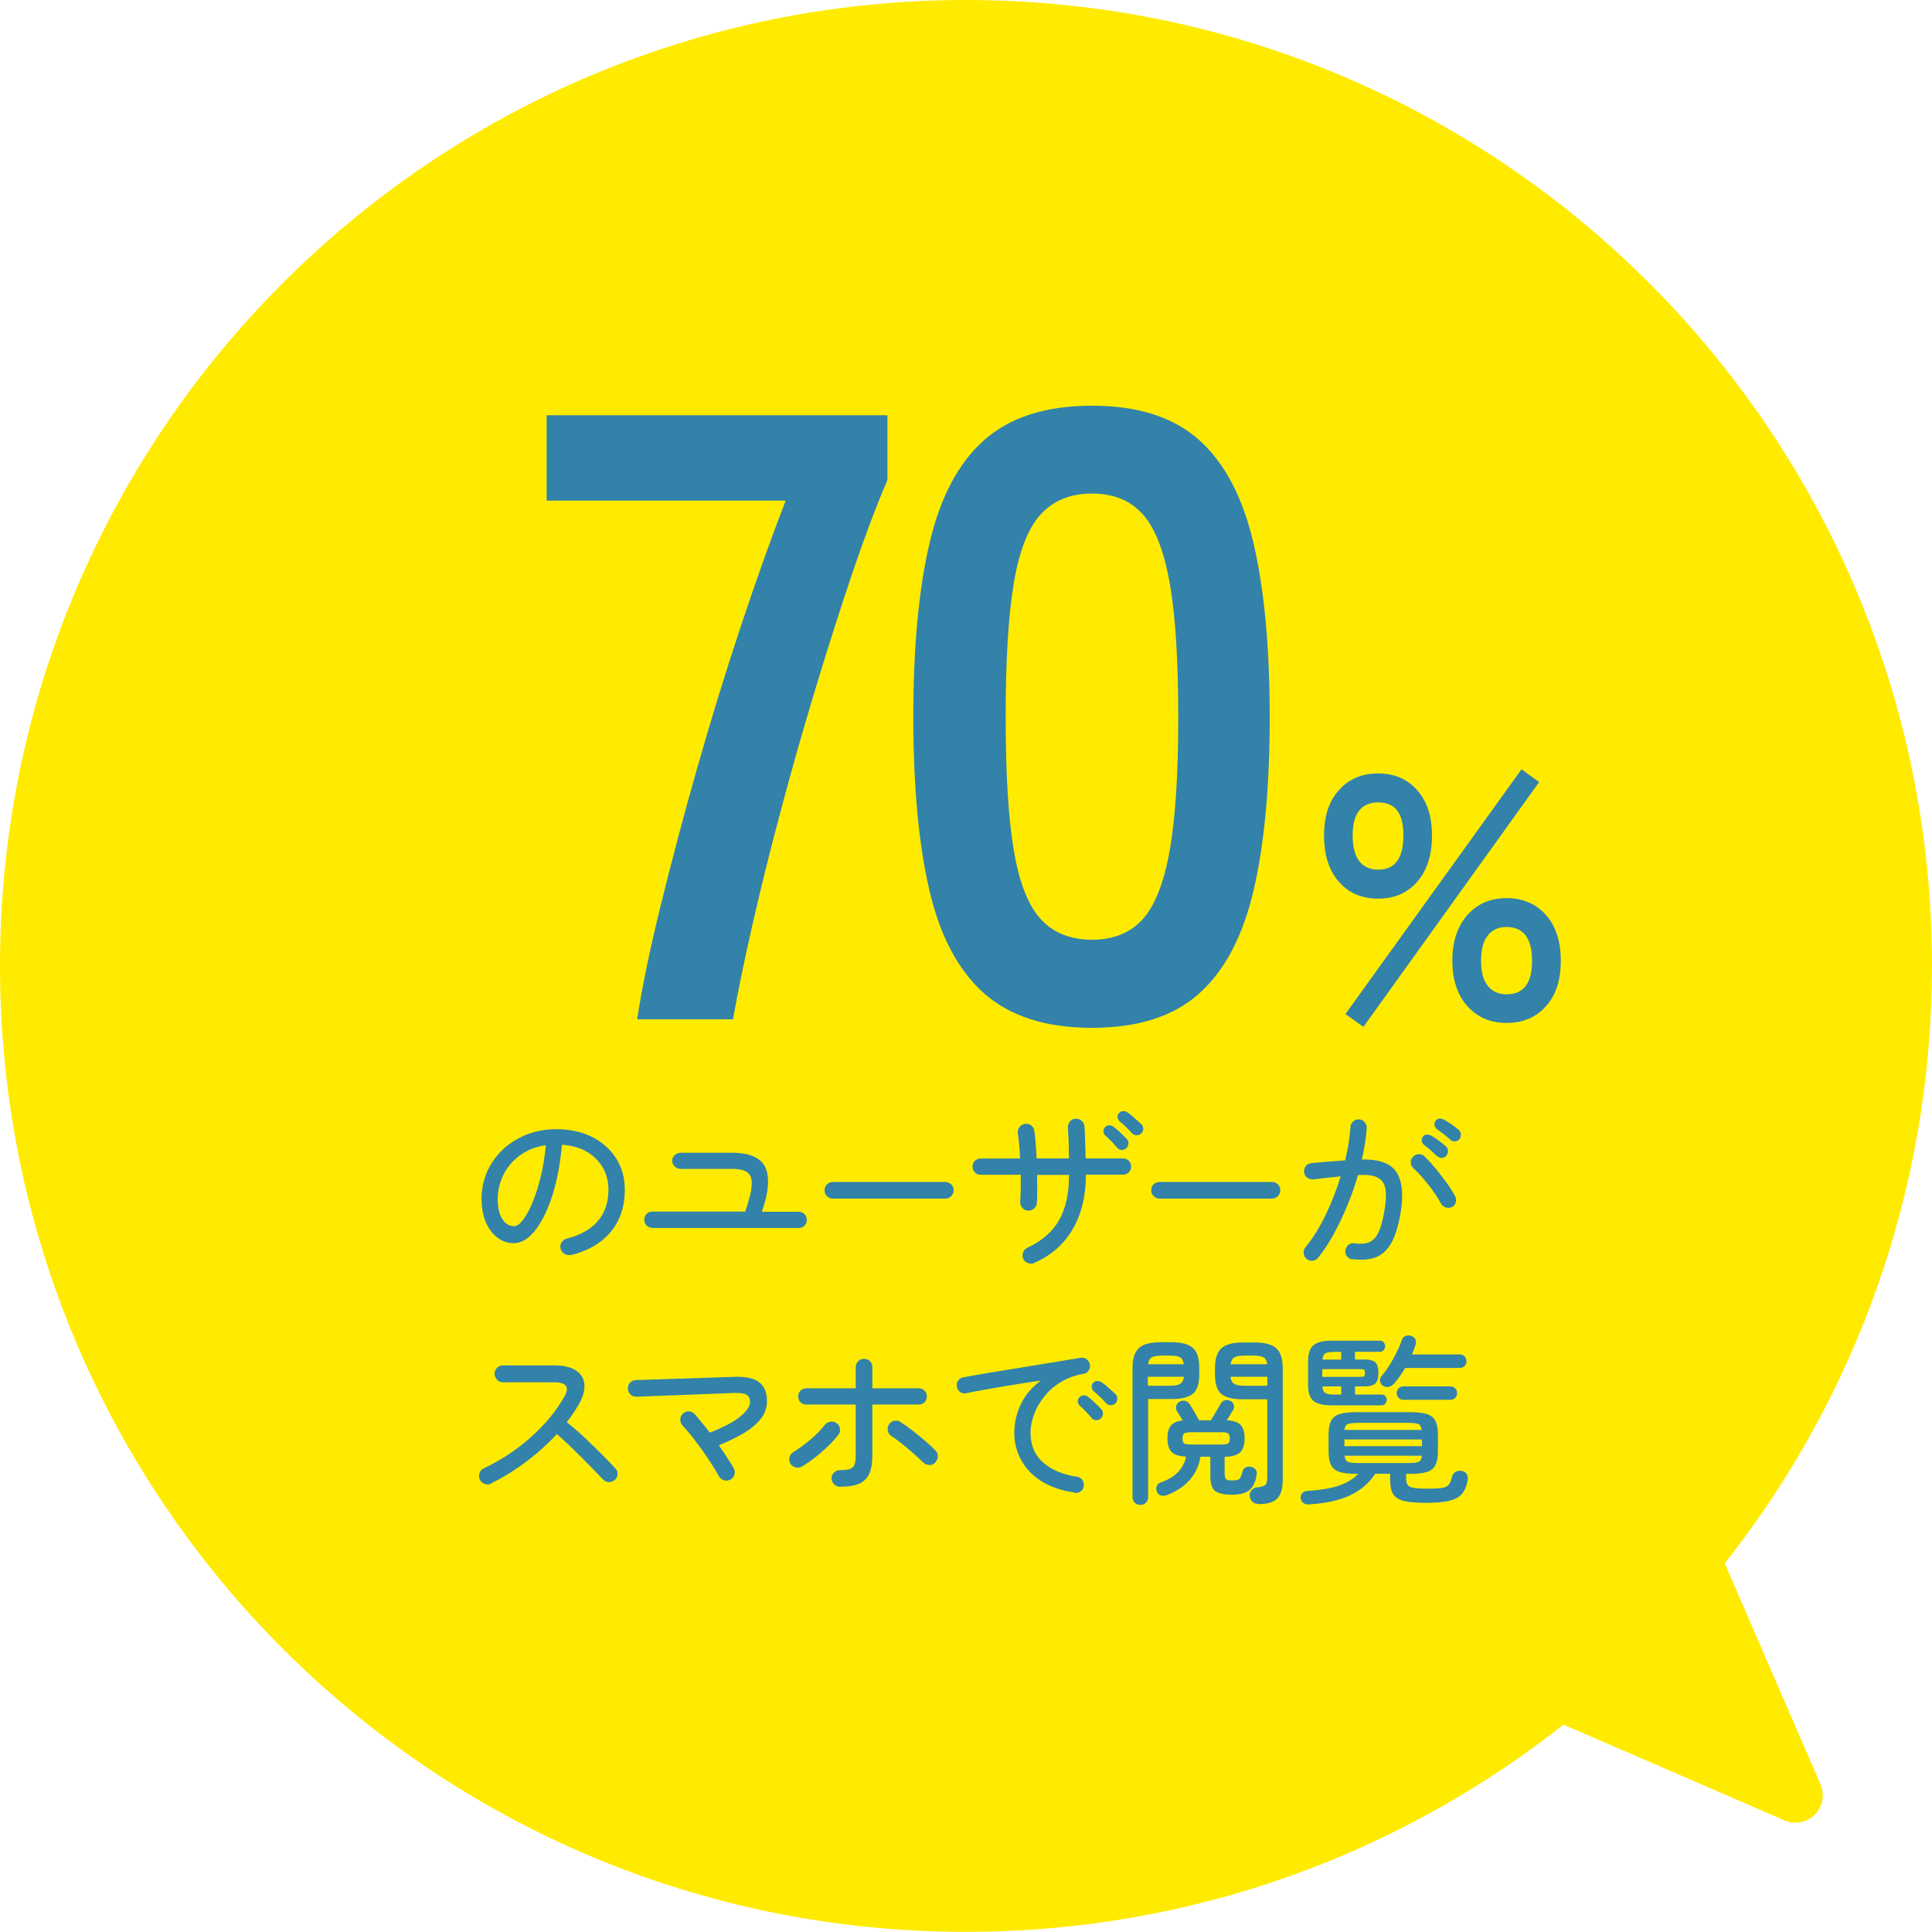 <?xml version="1.0" encoding="UTF-8"?>
<svg id="layer01" xmlns="http://www.w3.org/2000/svg" version="1.1" viewBox="0 0 150 149.99">
  <!-- Generator: Adobe Illustrator 29.2.1, SVG Export Plug-In . SVG Version: 2.1.0 Build 116)  -->
  <defs>
    <style>
      .st0 {
        fill: #3282aa;
      }

      .st1 {
        fill: #ffeb00;
      }
    </style>
  </defs>
  <path class="st1" d="M133.91,121.38c10.07-12.76,16.09-28.87,16.09-46.39C150,33.57,116.42,0,75,0S0,33.57,0,74.99s33.58,75,75,75c17.52,0,33.62-6.02,46.39-16.09l17.17,7.44c.8.34,1.72.17,2.34-.45.4-.4.62-.95.62-1.5,0-.28-.06-.57-.17-.84l-7.44-17.17Z"/>
  <g>
    <path class="st0" d="M49.47,79.13c.36-2.37.95-5.25,1.78-8.64.83-3.39,1.78-6.98,2.85-10.75,1.07-3.77,2.21-7.48,3.42-11.12s2.37-6.89,3.48-9.75h-18.56v-6.63h26.46v5.03c-.85,1.97-1.74,4.33-2.68,7.1-.94,2.77-1.89,5.74-2.85,8.91-.96,3.17-1.87,6.34-2.71,9.51-.85,3.17-1.6,6.18-2.24,9.01-.65,2.84-1.15,5.28-1.51,7.34h-7.44Z"/>
    <path class="st0" d="M84.78,79.8c-3.57,0-6.36-.89-8.38-2.68-2.01-1.79-3.43-4.47-4.25-8.04-.83-3.57-1.24-8.04-1.24-13.4s.41-9.84,1.24-13.43c.83-3.59,2.24-6.29,4.25-8.07,2.01-1.79,4.8-2.68,8.38-2.68s6.35.89,8.34,2.68c1.99,1.79,3.39,4.48,4.22,8.07.83,3.6,1.24,8.07,1.24,13.43s-.41,9.83-1.24,13.4-2.23,6.25-4.22,8.04c-1.99,1.79-4.77,2.68-8.34,2.68ZM84.78,72.96c1.65,0,2.96-.52,3.92-1.57s1.66-2.83,2.11-5.33c.45-2.5.67-5.96.67-10.38s-.22-7.95-.67-10.45c-.45-2.5-1.15-4.28-2.11-5.33-.96-1.05-2.27-1.58-3.92-1.58s-2.97.53-3.95,1.58c-.98,1.05-1.69,2.83-2.11,5.33-.43,2.5-.64,5.99-.64,10.45s.21,7.88.64,10.38c.42,2.5,1.13,4.28,2.11,5.33.98,1.05,2.3,1.57,3.95,1.57Z"/>
    <path class="st0" d="M107,69.77c-1.27,0-2.29-.44-3.05-1.31-.77-.88-1.15-2.07-1.15-3.59s.38-2.66,1.15-3.52c.77-.87,1.79-1.3,3.05-1.3s2.26.43,3.03,1.3c.77.87,1.15,2.04,1.15,3.52s-.38,2.72-1.15,3.59c-.77.88-1.78,1.31-3.03,1.31ZM105.85,79.72l-1.39-.99,13.67-19,1.37.99-13.64,19ZM107,67.52c1.3,0,1.96-.88,1.96-2.65s-.65-2.57-1.96-2.57-1.98.86-1.98,2.57.66,2.65,1.98,2.65ZM116.97,79.42c-1.25,0-2.26-.43-3.04-1.3-.78-.87-1.17-2.04-1.17-3.52s.39-2.69,1.17-3.56c.78-.88,1.79-1.31,3.04-1.31s2.29.44,3.06,1.31c.77.88,1.15,2.06,1.15,3.56s-.38,2.66-1.15,3.52c-.77.87-1.79,1.3-3.06,1.3ZM116.97,77.2c1.32,0,1.98-.87,1.98-2.6s-.66-2.63-1.98-2.63c-.63,0-1.11.22-1.46.66s-.52,1.09-.52,1.97.17,1.5.52,1.94c.35.44.83.66,1.46.66Z"/>
  </g>
  <g>
    <path class="st0" d="M44.33,97.43c-.18.04-.34.01-.5-.08-.15-.09-.25-.22-.3-.38-.05-.18-.03-.34.06-.5.09-.15.22-.25.4-.3,1.06-.27,1.87-.72,2.42-1.36s.83-1.45.83-2.44c0-.65-.15-1.23-.45-1.74s-.72-.91-1.25-1.22c-.54-.31-1.17-.48-1.91-.53-.14,1.55-.4,2.9-.78,4.04-.38,1.14-.83,2.03-1.34,2.66-.52.63-1.06.94-1.62.94-.47,0-.89-.14-1.27-.43s-.68-.69-.9-1.2c-.22-.52-.33-1.12-.33-1.81,0-.76.15-1.48.44-2.13s.71-1.23,1.23-1.72c.53-.49,1.15-.87,1.85-1.15s1.48-.41,2.31-.41c1.02,0,1.92.2,2.72.59.79.39,1.42.94,1.88,1.65.46.71.69,1.53.69,2.47,0,1.31-.37,2.4-1.1,3.27-.73.87-1.76,1.47-3.09,1.8ZM39.91,95.2c.21,0,.45-.16.69-.48.25-.32.49-.76.73-1.32.24-.57.45-1.23.64-2,.19-.76.33-1.6.41-2.49-.8.12-1.48.39-2.04.81-.55.42-.98.92-1.26,1.5-.29.59-.43,1.2-.44,1.85,0,.68.12,1.21.36,1.58.24.37.54.55.9.55Z"/>
    <path class="st0" d="M50.65,95.33c-.18,0-.33-.06-.45-.18-.12-.12-.18-.27-.18-.45s.06-.33.18-.45c.12-.12.27-.18.45-.18h7.21c.31-.9.48-1.58.5-2.06.03-.48-.08-.81-.34-.99s-.64-.27-1.18-.27h-3.99c-.18,0-.33-.06-.46-.18s-.2-.27-.2-.45.07-.32.2-.44.29-.18.46-.18h3.99c1.36,0,2.22.38,2.58,1.13.35.75.27,1.9-.27,3.45h2.86c.18,0,.33.06.45.18.12.12.18.27.18.45s-.06.33-.18.45c-.12.12-.27.18-.45.18h-11.37Z"/>
    <path class="st0" d="M64.67,93.06c-.18,0-.33-.06-.46-.19-.13-.12-.19-.28-.19-.46s.06-.34.19-.46.28-.18.46-.18h8.72c.18,0,.33.06.46.18.13.12.19.28.19.46s-.06.33-.19.46c-.13.13-.28.19-.46.19h-8.72Z"/>
    <path class="st0" d="M80.3,98.06c-.17.07-.34.07-.5,0-.17-.06-.29-.17-.36-.33-.07-.16-.07-.32,0-.5.06-.17.17-.29.33-.36,1.13-.52,1.95-1.24,2.46-2.14.51-.9.77-2.08.77-3.51h-2.48c0,.4.01.79.01,1.16s0,.71-.03,1.01c0,.18-.08.32-.22.44-.14.12-.29.17-.47.16-.18,0-.32-.08-.44-.22-.12-.13-.17-.29-.16-.47.02-.3.03-.62.04-.98,0-.35,0-.72,0-1.11h-3.11c-.18,0-.33-.06-.45-.18-.12-.12-.18-.27-.18-.45s.06-.33.18-.45c.12-.12.27-.18.45-.18h3.05c0-.37-.03-.73-.06-1.06-.03-.34-.07-.62-.1-.87-.03-.19,0-.35.11-.5.1-.14.24-.23.42-.26.18-.03.34,0,.49.11.15.1.23.24.25.42.05.27.08.6.11.97.03.38.05.77.07,1.18h2.51c0-.44,0-.87-.02-1.29s-.04-.78-.06-1.09c0-.18.04-.34.15-.48.11-.14.26-.21.43-.22.19-.02.35.03.48.15.14.12.21.26.23.44.02.32.04.7.05,1.14s.03.89.04,1.35h2.9c.18,0,.33.06.45.18s.18.27.18.45-.06.33-.18.45-.27.18-.45.18h-2.88c0,1.66-.35,3.07-1.03,4.24-.68,1.16-1.66,2.03-2.96,2.6ZM87.44,89.15c-.1.09-.22.14-.36.13-.14,0-.26-.07-.35-.18-.13-.16-.28-.32-.43-.48-.16-.16-.32-.31-.48-.46-.09-.08-.14-.19-.15-.31,0-.13.03-.24.13-.34.1-.1.22-.15.34-.14.13,0,.24.05.34.14.14.09.31.23.5.42.2.19.36.35.5.5.1.1.15.23.13.37s-.07.26-.17.36ZM88.6,87.99c-.09.1-.21.15-.36.15s-.26-.06-.36-.16c-.14-.16-.29-.32-.46-.48-.16-.16-.33-.3-.48-.43-.09-.08-.15-.19-.17-.31-.02-.13.02-.24.11-.33.09-.11.2-.17.33-.16.13,0,.25.04.36.12.14.09.31.23.51.41.2.18.38.34.53.48.1.09.15.21.15.36,0,.15-.06.27-.16.37Z"/>
    <path class="st0" d="M90.03,93.06c-.18,0-.33-.06-.46-.19-.13-.12-.19-.28-.19-.46s.06-.34.19-.46.28-.18.46-.18h8.72c.18,0,.33.06.46.18s.19.28.19.46-.06.33-.19.46c-.13.13-.28.19-.46.19h-8.72Z"/>
    <path class="st0" d="M105.01,97.78c-.18-.02-.32-.1-.43-.24-.11-.14-.15-.29-.12-.46.02-.18.1-.32.23-.43.13-.11.29-.15.47-.12.3.04.57.04.81.01.24-.03.46-.13.67-.31.2-.18.38-.47.52-.88s.28-.97.38-1.7c.08-.6.09-1.08,0-1.45s-.28-.63-.62-.79c-.33-.16-.83-.22-1.49-.18-.21.76-.48,1.52-.79,2.28-.31.77-.66,1.5-1.04,2.21-.38.71-.8,1.35-1.25,1.92-.11.14-.25.22-.43.24-.17.02-.33-.02-.47-.13-.13-.11-.21-.25-.23-.43-.02-.17.02-.33.13-.47.61-.75,1.14-1.61,1.6-2.58.46-.97.84-1.95,1.14-2.94-.35.04-.7.08-1.05.11-.36.04-.72.08-1.09.13-.18,0-.33-.04-.47-.14-.13-.1-.21-.24-.23-.42-.02-.18.03-.33.13-.47s.25-.21.43-.23c.44-.05.88-.09,1.33-.12s.88-.07,1.3-.1c.11-.47.2-.92.27-1.36.06-.44.11-.84.14-1.22,0-.18.08-.32.21-.44s.28-.17.45-.16c.18,0,.32.08.44.21.12.13.17.29.16.46-.05.74-.17,1.55-.38,2.44,1.32-.02,2.2.29,2.65.93.45.64.58,1.6.41,2.88-.16,1.11-.4,1.97-.71,2.57-.32.6-.73,1-1.23,1.2-.5.2-1.12.25-1.85.16ZM112.74,93.7c-.15.08-.31.1-.48.05s-.29-.15-.38-.3c-.17-.32-.37-.64-.62-.98-.24-.34-.5-.66-.76-.97-.26-.31-.52-.58-.77-.8-.12-.11-.19-.26-.2-.43,0-.18.05-.33.17-.45.12-.13.27-.2.45-.21.18,0,.33.05.45.17.27.26.55.57.85.93s.58.73.85,1.1c.27.37.49.72.67,1.05.08.15.1.31.06.48s-.15.29-.31.38ZM111.56,89.76c-.15-.15-.31-.3-.48-.45-.17-.15-.34-.29-.51-.41-.09-.07-.15-.17-.18-.29-.03-.12,0-.24.08-.35s.19-.17.32-.17c.13,0,.25.03.37.1.15.08.33.21.55.37s.4.31.55.44c.1.09.16.21.16.36s-.04.27-.13.37c-.09.11-.21.17-.35.17s-.26-.05-.36-.14ZM112.61,88.49c-.32-.28-.66-.55-1.04-.81-.09-.08-.16-.17-.19-.29-.03-.12-.01-.23.06-.34.08-.12.19-.19.31-.2.13-.01.25.02.37.09.16.08.35.2.57.35.22.15.4.29.55.42.11.09.17.21.18.36,0,.14-.03.27-.11.37-.08.11-.2.17-.34.18-.15,0-.27-.03-.37-.13Z"/>
    <path class="st0" d="M38.13,115.19c-.16.08-.32.08-.5.02-.17-.06-.3-.17-.37-.33-.08-.16-.08-.32-.03-.5.06-.17.16-.3.32-.37,1.36-.65,2.59-1.46,3.67-2.43,1.09-.97,1.96-2.02,2.61-3.17.41-.73.13-1.09-.83-1.09h-3.95c-.18,0-.33-.06-.46-.2-.13-.13-.19-.29-.19-.46s.06-.33.19-.46c.13-.12.28-.19.46-.19h3.95c.75,0,1.32.13,1.71.39.4.26.62.62.66,1.08.04.46-.1.98-.44,1.57-.13.22-.27.45-.43.68-.15.23-.32.46-.5.69.45.35.91.75,1.39,1.2.48.44.92.88,1.34,1.3.42.42.76.77,1.02,1.06.13.12.2.27.2.45s-.07.33-.2.46c-.13.12-.28.18-.46.18s-.33-.06-.46-.2c-.19-.19-.42-.43-.7-.72-.28-.29-.59-.61-.92-.94s-.67-.66-1.01-.99c-.34-.33-.67-.62-.97-.88-.7.77-1.49,1.48-2.37,2.14-.88.66-1.79,1.23-2.74,1.69Z"/>
    <path class="st0" d="M56.69,114.88c-.16.08-.33.1-.5.04-.17-.06-.3-.16-.38-.32-.12-.22-.29-.51-.51-.85-.22-.34-.46-.71-.73-1.09-.27-.38-.54-.75-.82-1.1s-.53-.65-.76-.89c-.12-.13-.18-.28-.17-.46,0-.18.07-.33.2-.45.13-.13.29-.19.47-.18.18,0,.33.08.45.21.16.19.34.41.55.66.21.25.41.51.62.78,1.11-.44,1.91-.86,2.39-1.27.49-.41.73-.78.73-1.13,0-.25-.09-.43-.27-.54-.18-.11-.5-.16-.97-.14l-7.57.29c-.18,0-.33-.05-.46-.17-.13-.12-.2-.27-.21-.45,0-.19.05-.34.17-.47.12-.13.27-.19.45-.2l7.59-.25c.94-.04,1.61.11,2,.43.39.32.59.8.59,1.45,0,.52-.17.99-.5,1.4s-.78.78-1.34,1.11c-.57.33-1.2.64-1.9.92.24.35.47.67.67.99s.37.58.49.8c.08.16.1.33.05.5-.05.17-.16.3-.31.38Z"/>
    <path class="st0" d="M62.25,113.86c-.15.09-.31.12-.48.07-.17-.05-.31-.14-.4-.29-.09-.16-.12-.32-.07-.5s.14-.31.29-.4c.44-.27.88-.59,1.32-.96.44-.37.82-.76,1.13-1.15.11-.14.25-.22.43-.25.17-.03.33,0,.48.11.14.1.23.24.26.42.03.18,0,.34-.12.48-.22.3-.5.6-.83.92-.33.31-.67.61-1.02.88-.36.28-.69.5-.99.68ZM65.22,115.43c-.18,0-.33-.06-.46-.19-.13-.13-.2-.28-.2-.46,0-.19.07-.34.2-.46s.28-.18.46-.18c.34,0,.6-.03.78-.09.17-.06.29-.18.35-.35.06-.17.09-.42.09-.73v-3.92h-3.84c-.18,0-.33-.06-.45-.18s-.18-.27-.18-.45.06-.33.18-.45.27-.18.45-.18h3.84v-1.64c0-.18.06-.33.19-.46.13-.13.28-.19.46-.19.19,0,.34.06.46.19.12.13.18.28.18.46v1.64h3.6c.18,0,.33.06.45.18s.18.27.18.45-.06.33-.18.45-.27.18-.45.18h-3.6v3.92c0,.62-.08,1.12-.25,1.47s-.43.61-.79.76-.85.23-1.47.23ZM72.59,113.58c-.13.12-.29.18-.47.16-.18-.01-.34-.09-.47-.22-.14-.14-.32-.31-.53-.5s-.44-.39-.68-.59c-.24-.2-.47-.38-.69-.55-.22-.17-.4-.3-.55-.39-.15-.1-.24-.24-.27-.42-.03-.18,0-.34.1-.49.1-.15.24-.24.41-.27.17-.03.33,0,.48.1.25.16.55.37.9.64.35.27.69.55,1.02.83.34.29.6.53.8.75.13.13.19.29.17.47-.01.18-.09.34-.23.47Z"/>
    <path class="st0" d="M83.42,115.88c-1.06-.16-1.94-.47-2.63-.92-.69-.46-1.2-1.01-1.54-1.66-.34-.65-.5-1.33-.5-2.04,0-.81.18-1.57.53-2.28s.87-1.31,1.54-1.79c-.38.05-.82.11-1.31.19-.49.08-1,.16-1.53.25-.53.09-1.05.18-1.56.27-.51.09-.99.18-1.41.27-.17.04-.32,0-.47-.1-.15-.11-.23-.25-.25-.43-.03-.17,0-.32.11-.46.1-.14.24-.22.42-.25.25-.05.6-.11,1.06-.19.45-.08.97-.17,1.54-.26s1.17-.19,1.79-.29c.62-.1,1.23-.2,1.82-.3.59-.1,1.14-.19,1.64-.27.5-.08.91-.15,1.22-.2.17-.03.32,0,.46.1.14.09.22.22.26.39s.01.33-.08.48c-.09.15-.22.24-.38.27-.68.11-1.28.33-1.8.65-.52.32-.95.7-1.29,1.14-.35.44-.61.9-.78,1.38-.18.48-.27.94-.27,1.39,0,.99.33,1.77.99,2.34.66.57,1.53.93,2.6,1.09.18.02.32.1.42.24.1.14.14.3.13.48-.03.18-.11.32-.25.42-.14.1-.3.14-.48.11ZM85.45,110.14c-.1.09-.23.13-.37.12-.15-.01-.26-.07-.34-.18-.28-.34-.58-.65-.91-.95-.09-.08-.15-.19-.15-.32,0-.13.03-.24.13-.33.1-.1.22-.15.34-.15.13,0,.24.05.34.13.14.1.31.25.5.43.19.18.36.35.5.5.1.1.15.23.14.37,0,.14-.07.27-.17.37ZM86.6,108.95c-.09.1-.21.15-.36.15-.14,0-.27-.06-.37-.16-.14-.16-.29-.32-.46-.48-.16-.16-.33-.3-.48-.43-.09-.08-.15-.19-.17-.32-.02-.12.02-.23.11-.33.09-.11.2-.17.33-.16s.24.04.36.12c.14.09.31.23.51.41.2.18.38.34.53.48.1.09.15.21.15.36,0,.14-.05.27-.15.37Z"/>
    <path class="st0" d="M88.53,116.84c-.17,0-.31-.06-.43-.17-.12-.11-.17-.26-.17-.43v-10.04c0-.73.17-1.24.5-1.54.33-.3.88-.45,1.66-.45h.88c.77,0,1.33.15,1.65.45.33.3.49.81.49,1.54v.5c0,.74-.16,1.24-.49,1.51-.33.27-.88.41-1.65.41h-1.83v7.62c0,.18-.06.32-.17.43-.12.11-.26.17-.43.17ZM89.13,107.59h1.72c.36,0,.63-.05.78-.15.16-.1.26-.28.29-.55h-2.8v.7ZM89.14,105.92h2.77c-.04-.27-.13-.45-.29-.54s-.41-.13-.78-.13h-.63c-.36,0-.62.04-.78.13-.16.09-.26.27-.29.54ZM90.63,116.07c-.18.07-.34.08-.49.04-.15-.04-.26-.14-.32-.29-.06-.15-.07-.3-.01-.44.06-.15.16-.24.32-.29,1.1-.37,1.75-1.04,1.96-2-.51-.02-.88-.13-1.11-.34-.22-.21-.34-.57-.34-1.07,0-.46.09-.8.28-1.01.19-.22.49-.35.91-.38-.19-.32-.34-.56-.45-.73-.08-.13-.1-.27-.06-.41s.12-.24.24-.31c.13-.08.27-.11.43-.08.15.03.27.11.36.24.09.14.22.34.37.6.15.26.28.49.38.67h.91c.13-.21.27-.43.42-.69s.27-.46.36-.62c.08-.14.2-.22.34-.25.14-.03.29,0,.43.07.13.07.21.18.24.32.03.14,0,.28-.08.41-.07.09-.14.21-.22.35s-.17.28-.25.41c.5.02.85.14,1.06.35.21.21.32.57.32,1.06s-.12.88-.36,1.09c-.24.21-.64.33-1.19.34v1.32c0,.21.04.34.11.41.07.07.24.1.5.1.29,0,.47-.04.55-.13s.16-.27.23-.56c.04-.15.12-.26.25-.32.13-.07.27-.08.42-.04.34.09.48.3.42.63-.08.54-.27.93-.56,1.17s-.75.36-1.37.36-1.09-.11-1.32-.32c-.23-.21-.34-.58-.34-1.13v-1.5h-.77c-.1.67-.37,1.26-.81,1.77-.43.51-1.02.91-1.77,1.2ZM92.46,112.15h2.37c.26,0,.43-.03.52-.08.08-.06.13-.19.13-.39s-.04-.32-.13-.39c-.08-.06-.26-.09-.52-.09h-2.37c-.26,0-.43.03-.52.09-.08.06-.13.19-.13.39s.04.34.13.39c.08.06.26.08.52.08ZM97.71,116.76c-.21,0-.36-.06-.48-.17-.11-.12-.18-.26-.2-.44s.03-.33.15-.46c.12-.13.27-.21.47-.22.32-.03.52-.1.61-.2s.13-.32.13-.62v-6.01h-1.9c-.78,0-1.33-.14-1.66-.41s-.5-.78-.5-1.51v-.5c0-.73.17-1.24.5-1.54.33-.3.88-.45,1.66-.45h.94c.77,0,1.33.15,1.66.45.33.3.5.81.5,1.54v8.67c0,.68-.14,1.17-.43,1.46-.29.29-.77.43-1.45.43ZM95.53,105.92h2.86c-.04-.27-.14-.45-.29-.54-.16-.09-.42-.13-.78-.13h-.7c-.36,0-.62.04-.78.13s-.25.27-.3.54ZM96.61,107.59h1.79v-.7h-2.87c.04.27.13.46.29.55.16.1.42.15.78.15Z"/>
    <path class="st0" d="M101.61,116.81c-.17,0-.31-.03-.43-.13-.12-.09-.18-.21-.2-.36,0-.16.03-.29.12-.39s.21-.16.36-.17c.98-.06,1.79-.19,2.44-.4.65-.21,1.16-.52,1.55-.93h-.14c-.56,0-1-.05-1.31-.15-.31-.1-.53-.28-.66-.54-.13-.26-.19-.61-.19-1.07v-1.27c0-.46.06-.81.19-1.07.13-.26.34-.44.66-.54.31-.1.75-.15,1.31-.15h4.17c.56,0,1,.05,1.31.15.31.1.53.28.66.54.13.26.19.61.19,1.07v1.27c0,.46-.06.81-.19,1.07-.13.26-.34.44-.66.54-.31.1-.75.15-1.31.15h-.31v.31c0,.22.04.4.1.52.07.12.22.21.46.25.23.05.59.07,1.06.07.5,0,.88-.02,1.14-.05.26-.04.44-.12.55-.26.11-.13.19-.34.25-.61.05-.19.15-.32.31-.4.16-.08.34-.09.53-.04.17.06.28.15.34.29.06.14.07.3.02.49-.08.44-.24.78-.46,1.02-.22.24-.55.41-.98.51-.43.1-1.02.15-1.76.15s-1.35-.05-1.75-.15c-.4-.1-.68-.29-.83-.55-.15-.26-.22-.62-.22-1.08v-.48h-1.16c-.48.74-1.14,1.3-1.98,1.69-.84.39-1.91.62-3.19.69ZM103.34,109.11c-.63,0-1.09-.12-1.37-.35s-.41-.64-.41-1.23v-1.83c0-.6.14-1.02.41-1.25s.73-.36,1.37-.36h3.79c.13,0,.23.04.3.13.07.09.11.19.11.3s-.04.21-.11.3c-.07.09-.17.13-.3.13h-1.93v.6h.74c.41,0,.69.08.85.23.15.15.23.42.23.81s-.08.65-.23.81c-.15.16-.44.24-.85.24h-.74v.63h2.06c.13,0,.23.04.3.13.07.09.11.18.11.29,0,.11-.04.21-.11.29-.07.08-.17.13-.3.13h-3.92ZM102.66,106.9h2.93c.16,0,.26-.01.31-.04.05-.03.07-.12.07-.27,0-.14-.02-.22-.07-.25s-.15-.04-.31-.04h-2.93v.6ZM102.67,105.56h1.46v-.6h-.6c-.29,0-.5.04-.63.11-.13.08-.21.24-.22.49ZM103.53,108.27h.6v-.63h-1.46c.02.26.09.43.22.51.13.08.34.12.63.12ZM104.38,112.28h6.02v-.52h-6.02v.52ZM104.39,111.02h5.99c-.03-.24-.11-.39-.26-.46-.15-.06-.42-.09-.83-.09h-3.81c-.4,0-.68.03-.83.09-.15.06-.24.21-.27.46ZM105.49,113.59h3.81c.41,0,.69-.03.84-.09s.23-.22.25-.48h-5.99c.02.26.11.42.26.48.15.06.43.09.83.09ZM107.38,107.6c-.12-.08-.2-.2-.23-.35-.03-.15,0-.28.11-.41.33-.38.63-.83.92-1.36.29-.52.51-1,.66-1.44.05-.16.14-.26.29-.32.14-.05.29-.05.44,0,.16.05.27.14.32.27.06.13.06.28.01.44-.04.11-.08.23-.13.35s-.1.25-.15.38h3.71c.16,0,.29.05.38.15.1.1.15.23.15.38s-.05.27-.15.37c-.1.1-.23.15-.38.15h-4.24c-.26.45-.54.85-.84,1.2-.11.13-.25.22-.41.26-.16.04-.31.02-.46-.08ZM108.97,108.68c-.16,0-.29-.05-.38-.15-.1-.1-.15-.23-.15-.38,0-.14.05-.26.15-.36.1-.1.23-.15.38-.15h3.63c.16,0,.29.05.38.15.1.1.15.22.15.36,0,.15-.05.28-.15.38-.1.1-.23.15-.38.15h-3.63Z"/>
  </g>
</svg>